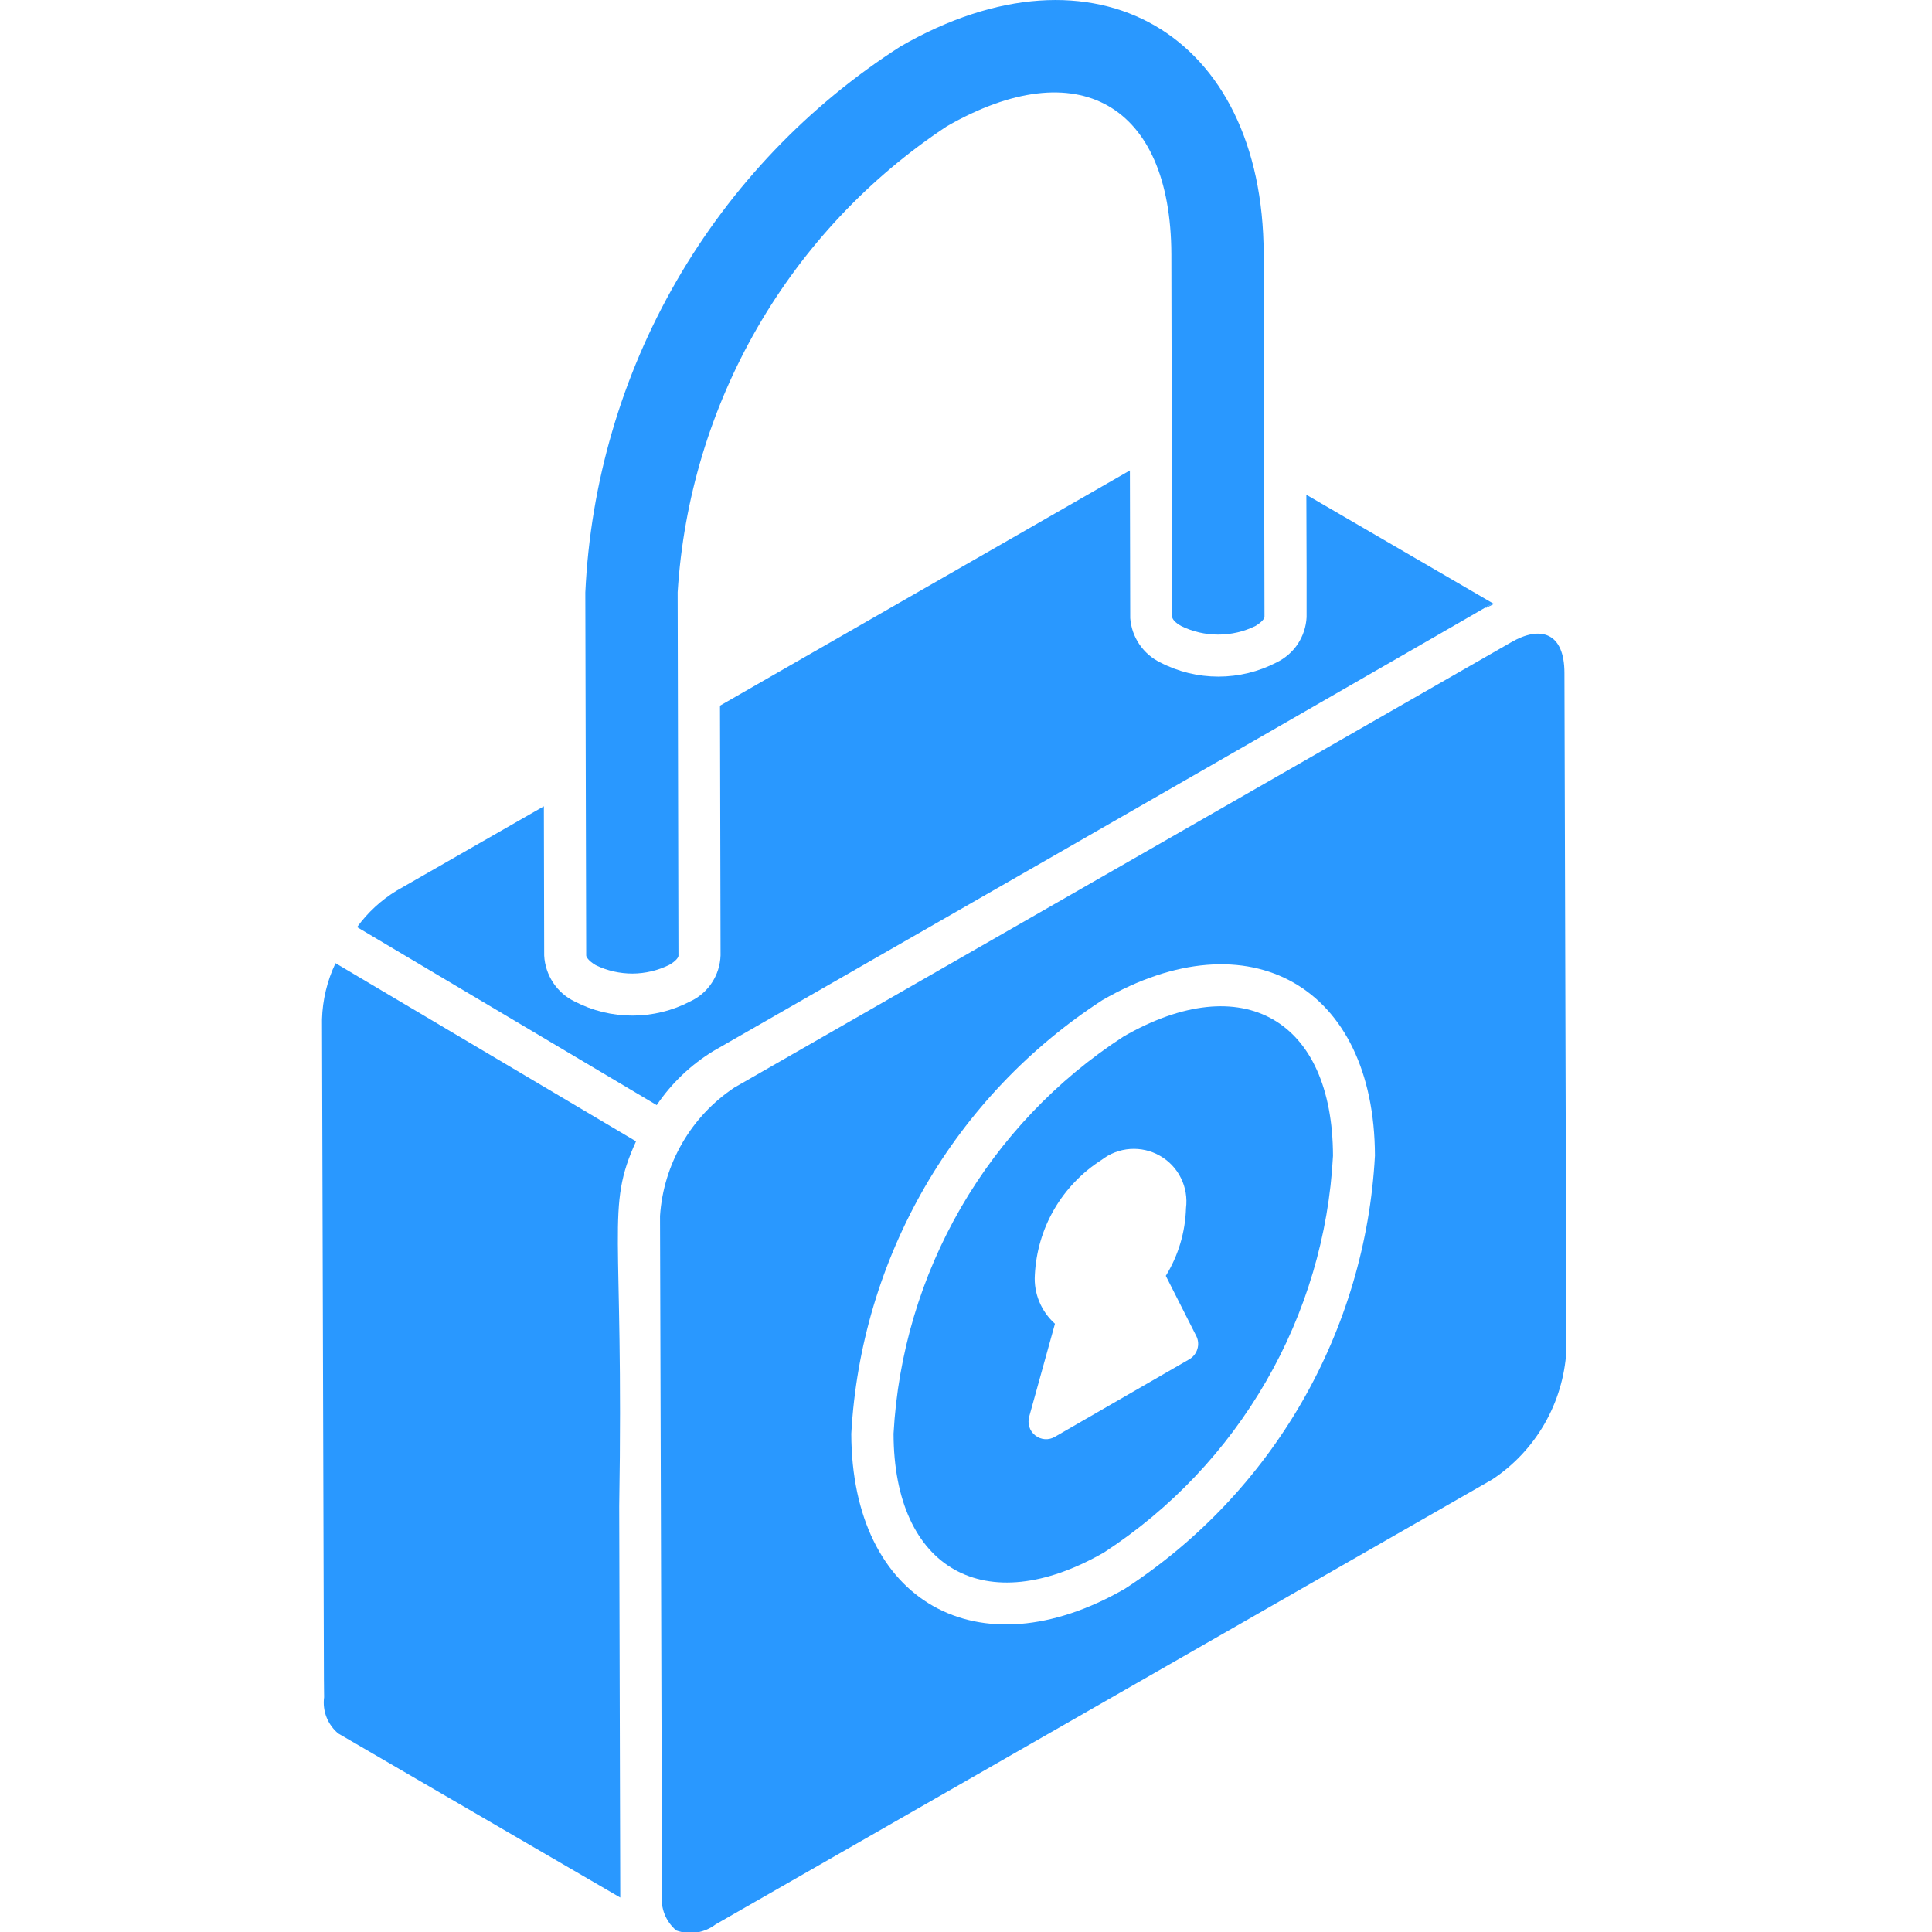 <svg width="24" height="24" viewBox="0 0 24 24" fill="none" xmlns="http://www.w3.org/2000/svg">
<g clip-path="url(#clip0_475_29582)">
<path d="M8.862 13.056C21.68 5.708 17.814 7.894 18.558 7.502L16.228 6.146L16.231 7.097V7.667C16.225 7.785 16.187 7.9 16.122 7.999C16.056 8.098 15.965 8.177 15.858 8.229C15.634 8.345 15.387 8.405 15.135 8.405C14.884 8.405 14.636 8.345 14.413 8.229C14.308 8.178 14.219 8.1 14.153 8.003C14.088 7.907 14.049 7.795 14.04 7.679L14.036 5.844L8.944 8.766L8.951 11.868C8.947 11.989 8.91 12.107 8.843 12.208C8.777 12.309 8.684 12.389 8.574 12.44C8.352 12.556 8.106 12.616 7.856 12.616C7.606 12.616 7.359 12.556 7.137 12.44C7.029 12.388 6.937 12.307 6.871 12.207C6.805 12.106 6.766 11.99 6.76 11.87L6.756 10.016L4.924 11.066C4.733 11.183 4.567 11.336 4.436 11.517L8.158 13.728C8.342 13.456 8.582 13.227 8.862 13.056V13.056Z" fill="#2998FF"/>
<path d="M4.168 11.965C4.064 12.183 4.007 12.421 4 12.663C4.033 24.578 4.022 19.93 4.026 21.084C4.015 21.168 4.025 21.253 4.056 21.332C4.087 21.41 4.137 21.48 4.202 21.534L7.705 23.572V23.55C7.705 23.542 7.705 23.535 7.705 23.527L7.692 18.713C7.751 15.225 7.519 15.016 7.901 14.178L4.168 11.965Z" fill="#2998FF"/>
<path d="M7.401 11.99C7.543 12.059 7.699 12.094 7.858 12.094C8.016 12.093 8.172 12.056 8.314 11.986C8.402 11.936 8.429 11.889 8.428 11.873L8.418 7.357C8.49 6.2 8.829 5.075 9.408 4.071C9.988 3.066 10.793 2.21 11.76 1.57C13.388 0.635 14.544 1.293 14.551 3.156L14.561 7.66C14.561 7.689 14.597 7.734 14.672 7.776C14.816 7.847 14.973 7.883 15.133 7.883C15.293 7.883 15.451 7.847 15.595 7.776C15.68 7.726 15.708 7.68 15.708 7.665C15.708 7.578 15.698 3.029 15.698 3.155C15.691 0.424 13.606 -0.818 11.186 0.577C10.039 1.312 9.084 2.312 8.403 3.492C7.722 4.672 7.334 5.999 7.271 7.36L7.282 11.87C7.282 11.883 7.303 11.932 7.401 11.99Z" fill="#2998FF"/>
<path d="M19.434 8.36C19.434 7.865 19.145 7.76 18.766 7.982L9.121 13.511C8.856 13.688 8.634 13.924 8.475 14.2C8.315 14.477 8.22 14.786 8.199 15.105C8.233 26.647 8.221 22.666 8.224 23.527C8.213 23.612 8.224 23.698 8.255 23.777C8.286 23.856 8.336 23.926 8.401 23.981V23.981C8.482 24.01 8.57 24.019 8.655 24.006C8.74 23.992 8.821 23.958 8.889 23.906L18.536 18.379C18.803 18.203 19.025 17.967 19.185 17.69C19.345 17.413 19.438 17.102 19.458 16.783L19.434 8.36ZM13.974 19.736C12.15 20.787 10.581 19.9 10.575 17.811C10.634 16.731 10.948 15.68 11.489 14.744C12.031 13.808 12.787 13.013 13.694 12.424C15.52 11.37 17.074 12.255 17.08 14.356C17.022 15.434 16.711 16.483 16.172 17.418C15.632 18.353 14.879 19.147 13.974 19.736V19.736Z" fill="#2998FF"/>
<path d="M13.957 12.876C13.126 13.415 12.434 14.143 11.937 15.001C11.441 15.858 11.154 16.82 11.1 17.81C11.104 19.492 12.238 20.135 13.716 19.284C14.544 18.744 15.233 18.017 15.727 17.161C16.222 16.305 16.507 15.345 16.559 14.358C16.555 12.666 15.438 12.023 13.957 12.876ZM14.773 16.886L13.105 17.848C13.068 17.87 13.024 17.881 12.98 17.878C12.937 17.875 12.895 17.859 12.861 17.832C12.826 17.805 12.8 17.768 12.787 17.726C12.774 17.685 12.773 17.64 12.785 17.598L13.105 16.444C13.021 16.369 12.954 16.275 12.911 16.171C12.867 16.066 12.848 15.953 12.855 15.84C12.869 15.552 12.951 15.272 13.095 15.023C13.24 14.774 13.442 14.563 13.684 14.409C13.787 14.329 13.91 14.282 14.039 14.273C14.168 14.264 14.297 14.293 14.41 14.358C14.522 14.422 14.613 14.518 14.67 14.634C14.728 14.75 14.749 14.881 14.733 15.009C14.724 15.306 14.638 15.596 14.482 15.849L14.861 16.597C14.886 16.647 14.891 16.705 14.874 16.759C14.858 16.812 14.822 16.858 14.773 16.886V16.886Z" fill="#2998FF"/>
</g>
<defs>
<clipPath id="clip0_475_29582">
<rect width="24" height="24" fill="white"/>
</clipPath>
</defs>
</svg>

